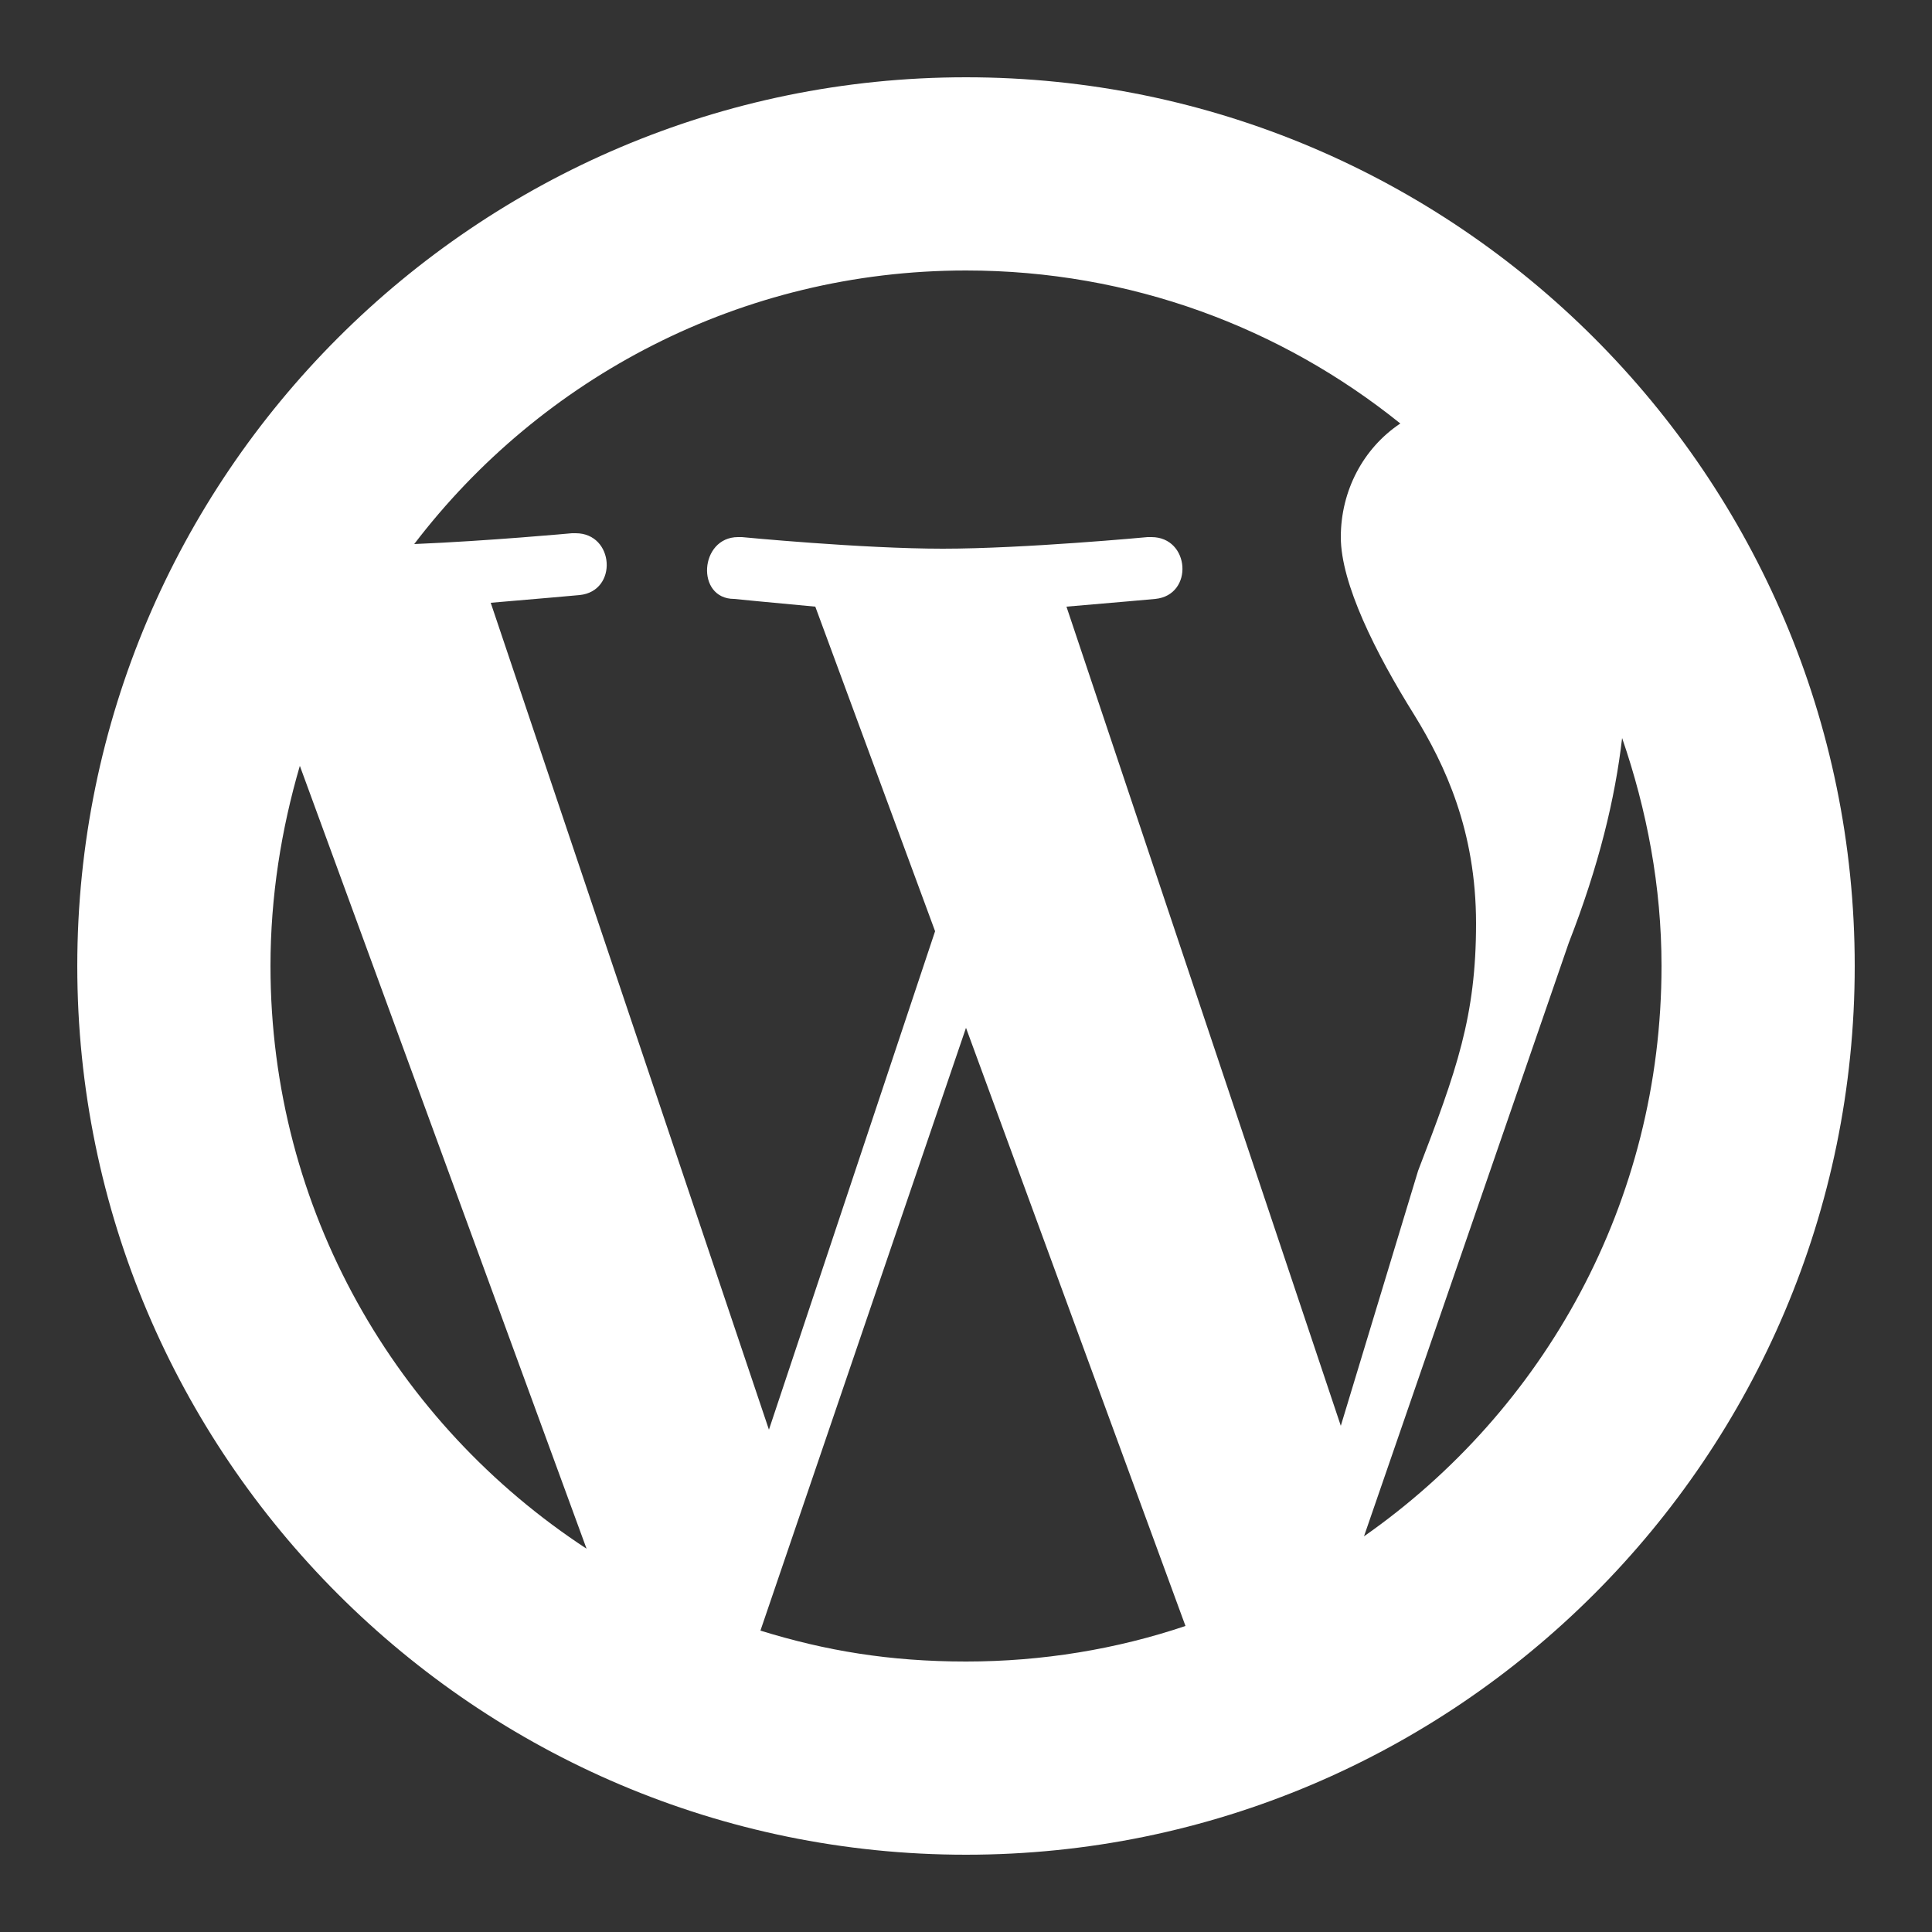 <?xml version="1.0" encoding="UTF-8"?>
<svg xmlns="http://www.w3.org/2000/svg" version="1.1" viewBox="0 0 250 250">
  <rect x="0" y="0" width="250" height="250" fill="#333333" stroke="none"/>
  <defs>
    <style>
      .cls-1 {
        fill: #fff;
      }
    </style>
  </defs>
  <!-- Generator: Adobe Illustrator 28.7.5, SVG Export Plug-In . SVG Version: 1.2.0 Build 176)  -->
  <g>
    <g id="Ebene_1">
      <path class="cls-1" d="M125,10C61.6,10,10,61.6,10,125s51.6,115,115,115,115-51.6,115-115S188.4,10,125,10ZM125,35c21.3,0,40.8,7.4,56.2,19.8-4.8,3.2-7.7,8.7-7.7,14.7s4.5,15,9.5,23c4,6.5,8,15,8,27s-2.5,19-7.5,32l-10,33-35.5-106c6-.5,11.5-1,11.5-1,5-.5,4.5-8-.5-8h-.5s-16,1.5-26.5,1.5-26-1.5-26-1.5h-.5c-5,0-5.5,8-.5,8,0,0,5,.5,10.5,1l15.5,42-21.5,64.5-36-107c6-.5,11.5-1,11.5-1,5-.5,4.5-8-.5-8h-.5s-10.8,1-20.4,1.4c16.4-21.5,42.3-35.4,71.4-35.4ZM35,125c0-9,1.4-17.7,3.8-25.9l37.1,101.3c-24.6-16.1-40.9-43.8-40.9-75.4ZM98.4,211l26.6-78,28.4,77.4c-8.9,3-18.5,4.6-28.4,4.6s-18.2-1.4-26.6-4ZM176.5,198.8h0l26.5-76.8c3.9-10,6-18.7,6.9-26.5,3.2,9.3,5.1,19.2,5.1,29.5,0,30.6-15.2,57.5-38.5,73.8Z"/>
    </g>
  </g>
</svg>